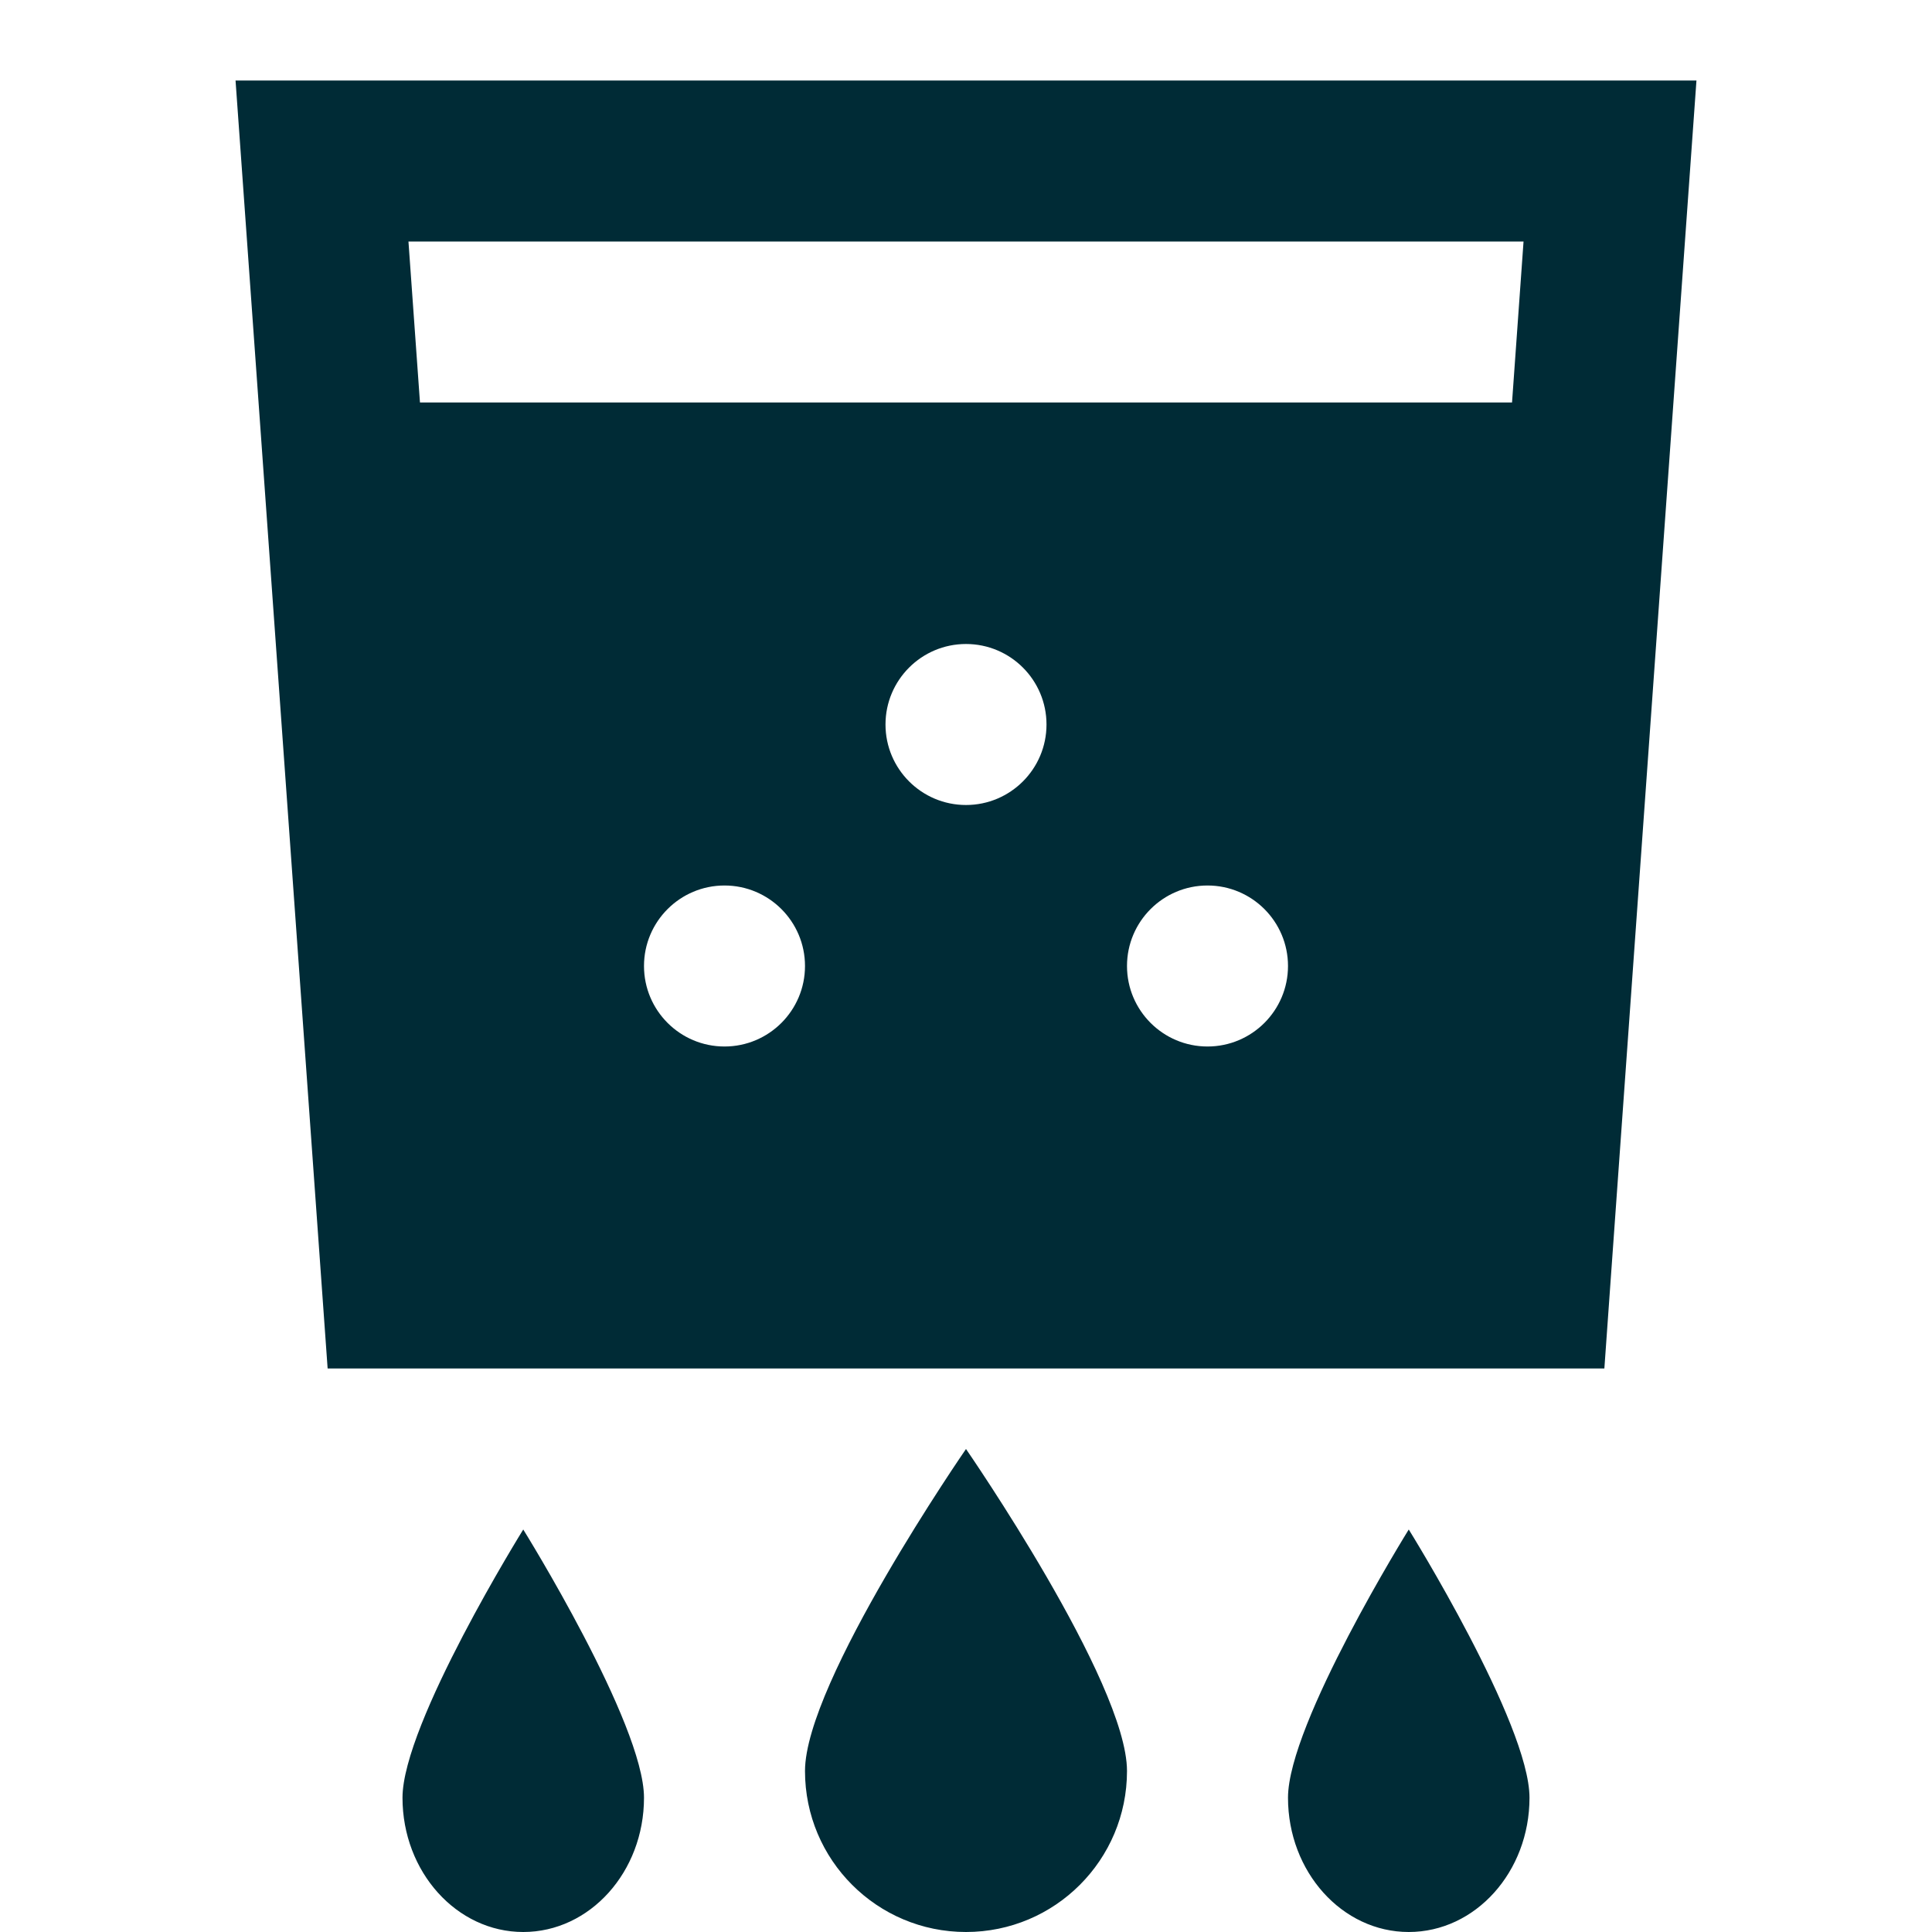 <svg xmlns="http://www.w3.org/2000/svg"  viewBox="0 0 24 24" width="64px" height="64px" fill="#002b36"><path d="M 2.926 1 L 4.07 17 L 19.93 17 L 19.996 16.072 L 21.074 1 L 2.926 1 z M 5.074 3 L 18.926 3 L 18.783 5 L 5.217 5 L 5.074 3 z M 12 8 C 12.552 8 13 8.448 13 9 C 13 9.552 12.552 10 12 10 C 11.448 10 11 9.552 11 9 C 11 8.448 11.448 8 12 8 z M 9 11 C 9.552 11 10 11.448 10 12 C 10 12.552 9.552 13 9 13 C 8.448 13 8 12.552 8 12 C 8 11.448 8.448 11 9 11 z M 15 11 C 15.552 11 16 11.448 16 12 C 16 12.552 15.552 13 15 13 C 14.448 13 14 12.552 14 12 C 14 11.448 14.448 11 15 11 z M 12 18 C 12 18 10 20.895 10 22 C 10 23.105 10.895 24 12 24 C 13.105 24 14 23.105 14 22 C 14 20.895 12 18 12 18 z M 6.5 19 C 6.5 19 5 21.412 5 22.332 C 5 23.252 5.672 24 6.5 24 C 7.328 24 8 23.253 8 22.332 C 8 21.411 6.5 19 6.5 19 z M 17.5 19 C 17.5 19 16 21.412 16 22.332 C 16 23.252 16.672 24 17.5 24 C 18.328 24 19 23.253 19 22.332 C 19 21.411 17.5 19 17.5 19 z"/></svg>